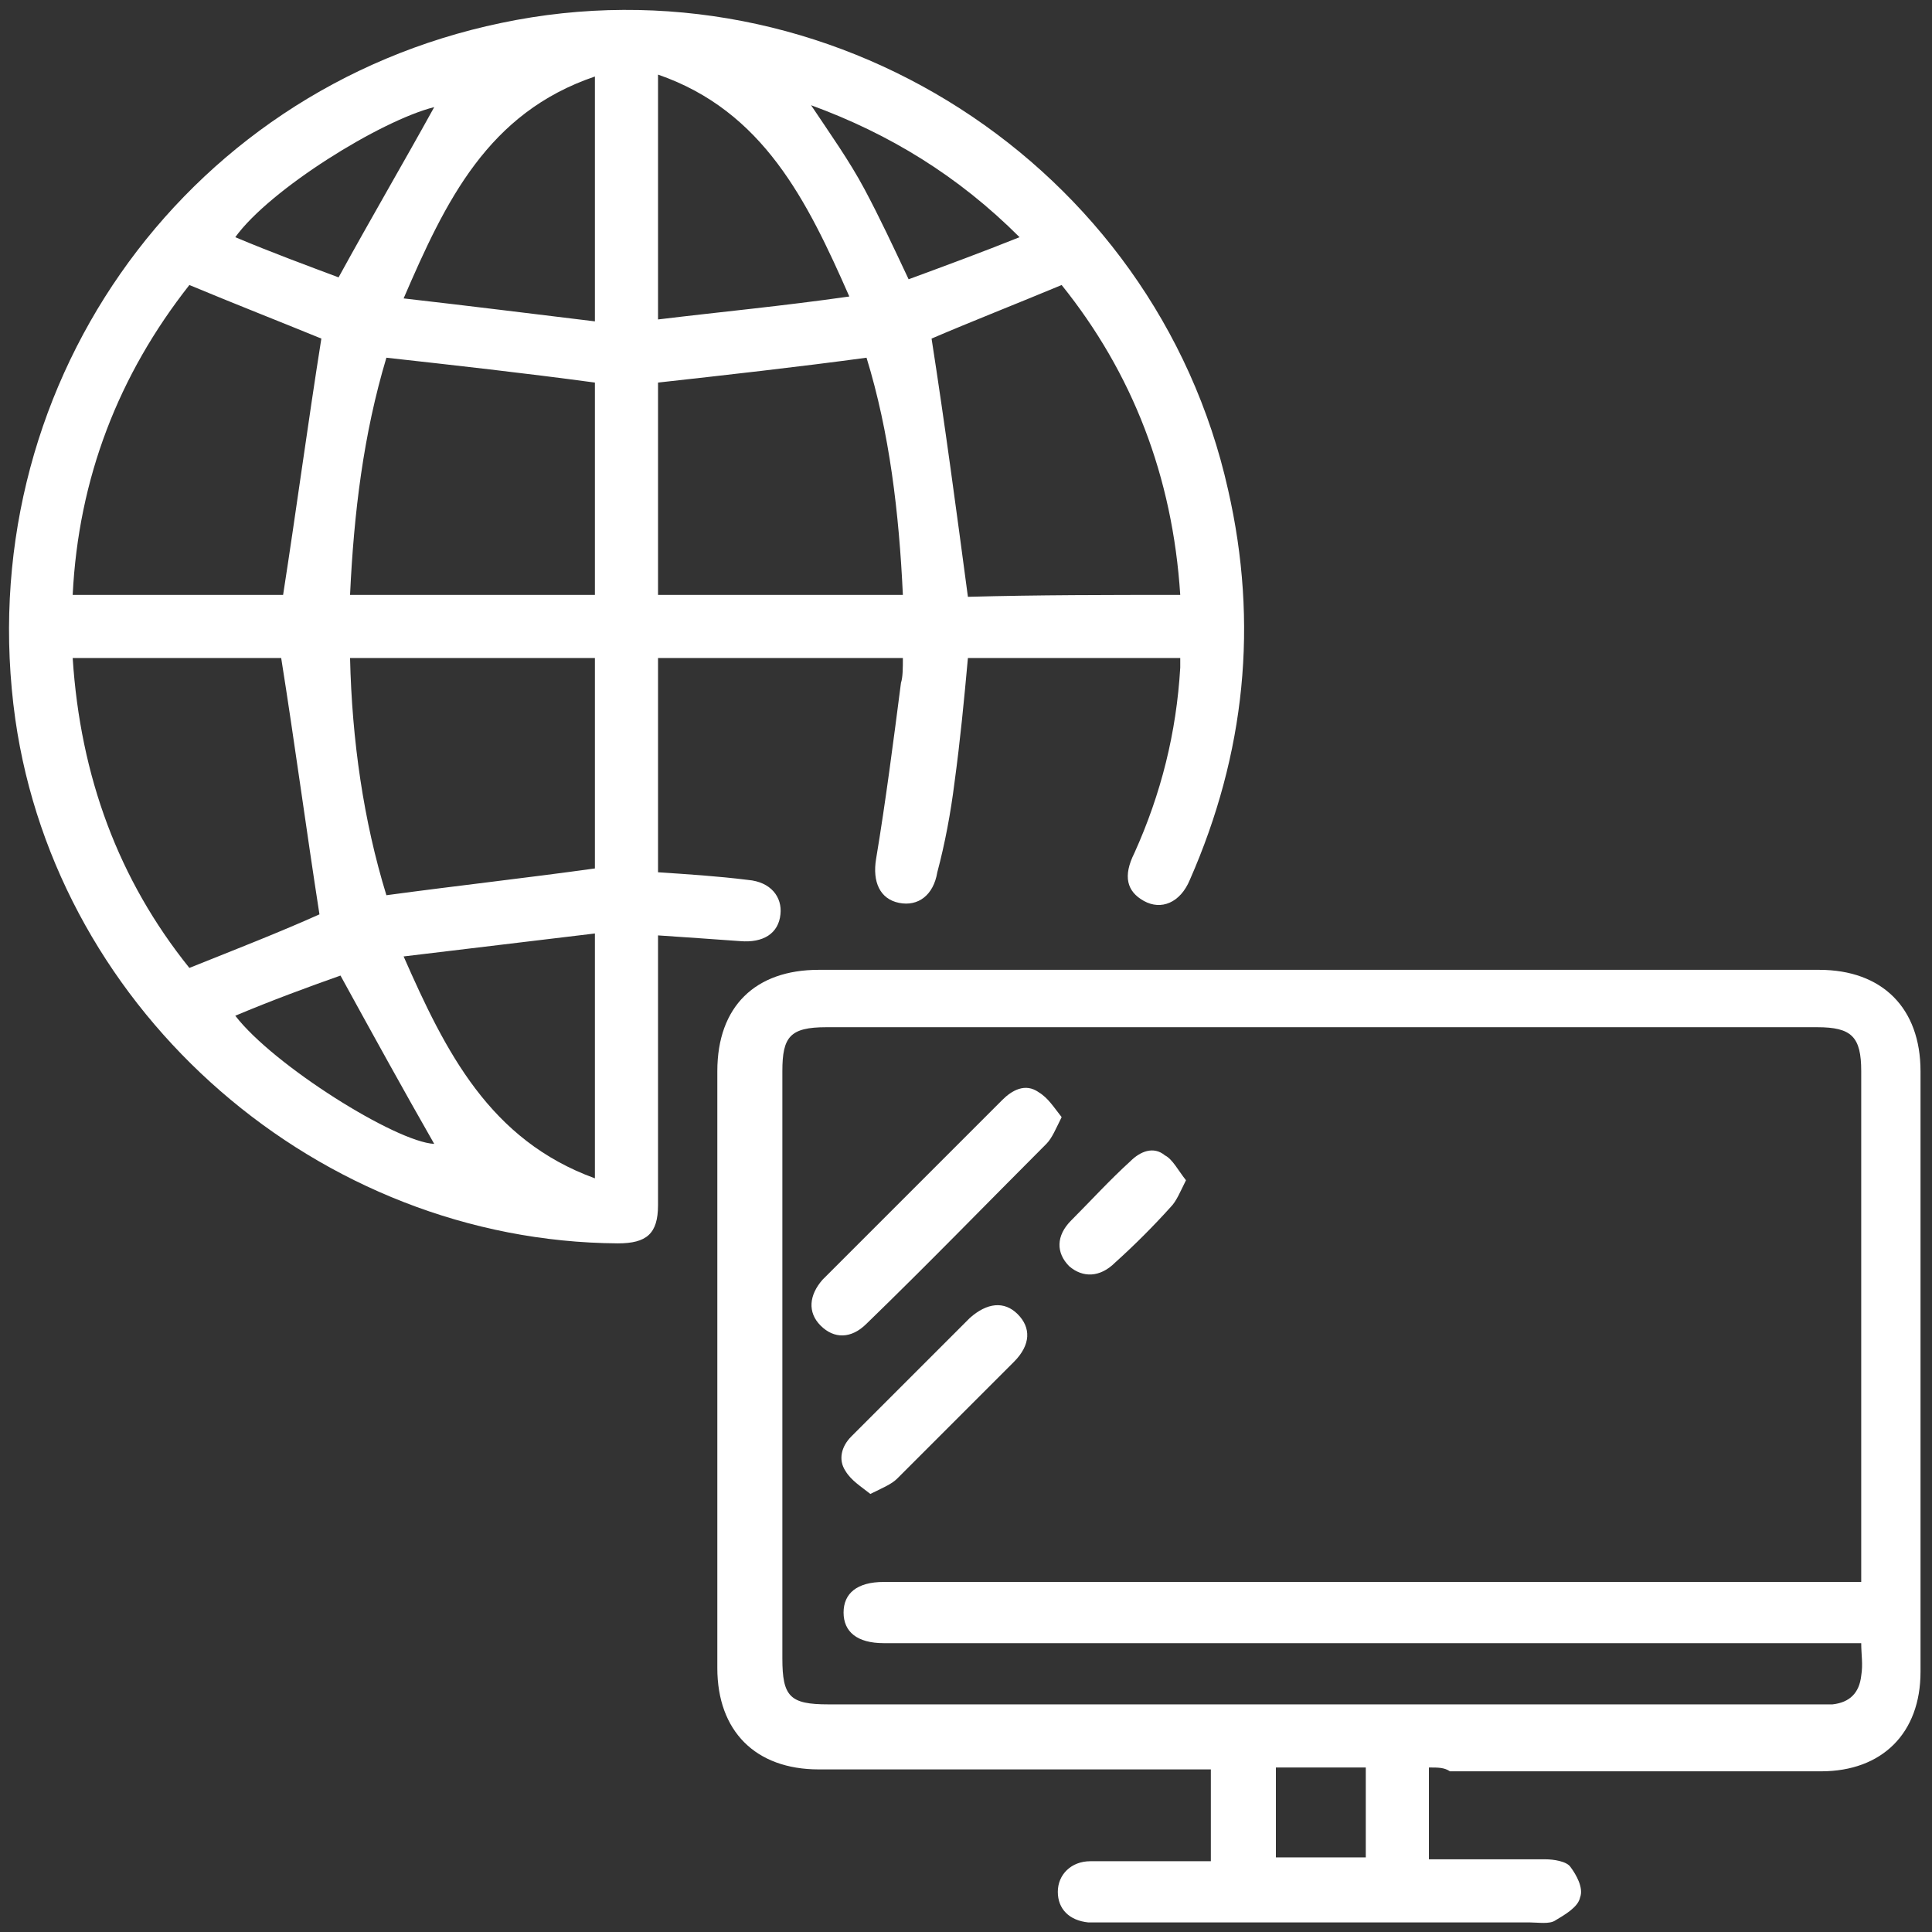 <svg xmlns="http://www.w3.org/2000/svg" xmlns:xlink="http://www.w3.org/1999/xlink" id="Layer_1" x="0px" y="0px" viewBox="0 0 101 101" style="enable-background:new 0 0 101 101;" xml:space="preserve"><rect x="0" y="0" width="101" height="101" fill="#333333" stroke="none"/><style type="text/css">	.st0{fill:#FFFFFF;}</style><g>	<path class="st0" d="M47.2,34.4c-4.3,0-8.5,0-12.8,0c0,3.7,0,7.4,0,11.2c1.5,0.1,3.1,0.2,4.7,0.4c1.2,0.1,1.8,0.9,1.7,1.8  c-0.1,1-0.9,1.5-2.1,1.4c-1.4-0.1-2.8-0.2-4.3-0.3c0,0.5,0,0.8,0,1.2c0,4.3,0,8.6,0,12.9c0,1.5-0.6,2-2.1,2  C16.7,64.9,3,53,0.8,37.6C-1.6,20.5,9.4,4.7,26.2,1.2c17.1-3.6,34.2,7.4,38,24.4c1.6,7,0.9,13.8-2,20.4c-0.5,1.2-1.5,1.6-2.4,1.1  c-0.9-0.5-1.1-1.3-0.5-2.5c1.4-3.1,2.2-6.3,2.4-9.7c0-0.1,0-0.3,0-0.5c-3.7,0-7.4,0-11.1,0c-0.2,2.2-0.4,4.3-0.7,6.5  c-0.2,1.6-0.5,3.2-0.9,4.7c-0.2,1.2-1,1.8-2,1.6c-1-0.2-1.4-1.1-1.2-2.3c0.5-3,0.9-6.1,1.3-9.2C47.2,35.4,47.2,34.9,47.2,34.4z   M3.8,34.4C4.2,40.6,6.2,46,9.9,50.6c2.5-1,4.8-1.9,6.8-2.8c-0.7-4.5-1.3-9-2-13.4C11.2,34.4,7.6,34.4,3.8,34.4z M61.7,31.1  c-0.4-6.2-2.5-11.6-6.2-16.2c-2.4,1-4.7,1.9-6.8,2.8c0.7,4.5,1.3,9,1.9,13.5C54.3,31.1,57.9,31.1,61.7,31.1z M9.9,14.9  C6.2,19.6,4.1,25,3.8,31.1c3.8,0,7.5,0,11,0c0.7-4.5,1.3-9,2-13.4C14.6,16.8,12.3,15.9,9.9,14.9z M31.1,20  c-3.7-0.5-7.3-0.9-10.9-1.3c-1.2,4-1.7,8.1-1.9,12.4c4.3,0,8.6,0,12.8,0C31.1,27.3,31.1,23.6,31.1,20z M47.2,31.1  c-0.2-4.3-0.7-8.5-1.9-12.4c-3.7,0.5-7.3,0.9-10.9,1.3c0,3.7,0,7.4,0,11.1C38.7,31.1,42.9,31.1,47.2,31.1z M31.1,34.4  c-4.3,0-8.5,0-12.8,0c0.1,4.3,0.7,8.5,1.9,12.4c3.7-0.5,7.3-0.9,10.9-1.4C31.1,41.9,31.1,38.2,31.1,34.4z M31.1,48.8  c-3.4,0.4-6.6,0.8-10,1.2c2.2,5,4.5,9.6,10,11.6C31.1,57.3,31.1,53.2,31.1,48.8z M21.1,15.6c3.5,0.4,6.7,0.8,10,1.2  c0-4.4,0-8.5,0-12.8C25.5,5.9,23.3,10.5,21.1,15.6z M44.4,15.5c-2.2-5-4.5-9.7-10-11.6c0,4.3,0,8.5,0,12.8  C37.7,16.3,40.9,16,44.4,15.5z M12.3,53.1c2,2.6,8.4,6.6,10.4,6.7c-1.6-2.8-3.2-5.7-4.9-8.8C16.1,51.6,14.2,52.3,12.3,53.1z   M53.3,12.4c-3.2-3.2-6.8-5.4-10.9-6.9c1,1.5,2,2.9,2.8,4.4c0.8,1.5,1.5,3,2.3,4.7C49.4,13.9,51.3,13.2,53.3,12.4z M22.7,5.6  c-2.8,0.7-8.6,4.3-10.4,6.8c1.9,0.8,3.8,1.5,5.4,2.1C19.4,11.4,21.1,8.5,22.7,5.6z"></path>	<path class="st0" d="M74.7,92.4c0,1.7,0,3.2,0,4.8c2.1,0,4.1,0,6.1,0c0.4,0,1.1,0.1,1.3,0.4c0.3,0.4,0.7,1.1,0.5,1.6  c-0.1,0.5-0.8,0.9-1.3,1.2c-0.3,0.2-0.9,0.1-1.3,0.1c-7.4,0-14.9,0-22.3,0c-0.3,0-0.5,0-0.8,0c-1-0.1-1.6-0.7-1.6-1.6  c0-0.9,0.7-1.6,1.7-1.6c1.7,0,3.4,0,5,0c0.4,0,0.8,0,1.3,0c0-1.6,0-3.2,0-4.8c-0.4,0-0.7,0-1.1,0c-6.5,0-12.9,0-19.4,0  c-3.3,0-5.3-2-5.3-5.3c0-10.4,0-20.8,0-31.2c0-3.4,2-5.3,5.3-5.3c17.4,0,34.9,0,52.3,0c3.3,0,5.3,2,5.3,5.3c0,10.5,0,21,0,31.4  c0,3.2-2,5.2-5.2,5.2c-6.5,0-12.9,0-19.4,0C75.5,92.4,75.2,92.4,74.7,92.4z M97.3,82.7c0-0.5,0-0.8,0-1.1c0-8.5,0-17.1,0-25.6  c0-1.8-0.5-2.3-2.3-2.3c-17.3,0-34.5,0-51.8,0c-1.9,0-2.3,0.5-2.3,2.3c0,10.2,0,20.5,0,30.7c0,2,0.4,2.4,2.4,2.4  c17.2,0,34.4,0,51.6,0c0.3,0,0.6,0,0.9,0c0.9-0.1,1.4-0.6,1.5-1.5c0.1-0.6,0-1.1,0-1.7c-0.5,0-0.9,0-1.3,0c-16.6,0-33.2,0-49.8,0  c-1.4,0-2.1-0.6-2.1-1.6c0-1,0.7-1.6,2.1-1.6c0.2,0,0.5,0,0.7,0c16.4,0,32.7,0,49.1,0C96.3,82.7,96.7,82.7,97.3,82.7z M66.7,92.4  c0,1.7,0,3.2,0,4.7c1.6,0,3.1,0,4.7,0c0-1.6,0-3.2,0-4.7C69.8,92.4,68.3,92.4,66.7,92.4z"></path>	<path class="st0" d="M55.5,58.4c-0.3,0.6-0.5,1.1-0.8,1.4c-3.1,3.1-6.2,6.3-9.4,9.4c-0.8,0.8-1.7,0.8-2.4,0.1  c-0.7-0.7-0.6-1.6,0.1-2.4c3.1-3.1,6.3-6.3,9.4-9.4c0.5-0.5,1.2-0.9,1.9-0.4C54.8,57.4,55.1,57.9,55.5,58.4z"></path>	<path class="st0" d="M45.5,78.1c-0.5-0.4-1-0.7-1.3-1.2c-0.4-0.6-0.2-1.3,0.3-1.8c1-1,2-2,3.1-3.1c1-1,2.1-2.1,3.1-3.1  c0.9-0.8,1.8-0.9,2.5-0.2c0.7,0.7,0.7,1.6-0.2,2.5c-2,2-4.1,4.1-6.1,6.1C46.6,77.6,46.1,77.8,45.5,78.1z"></path>	<path class="st0" d="M62,61.7c-0.3,0.6-0.5,1.1-0.8,1.4c-0.9,1-1.9,2-2.9,2.9c-0.8,0.8-1.7,0.8-2.4,0.2c-0.7-0.7-0.7-1.6,0.1-2.4  c1-1,2-2.1,3.1-3.1c0.5-0.5,1.2-0.8,1.8-0.3C61.3,60.6,61.6,61.2,62,61.7z"></path></g></svg>